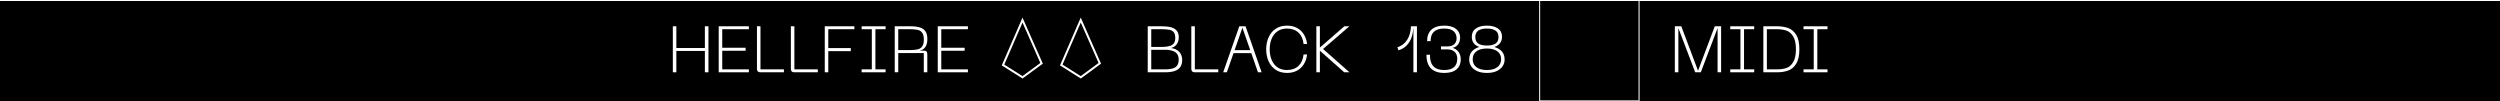 <?xml version="1.0" encoding="UTF-8"?> <svg xmlns="http://www.w3.org/2000/svg" width="2490" height="101" viewBox="0 0 2490 101" fill="none"><rect x="0" y="0" width="2490" height="101" fill="#808080" stroke="none"/> <path d="M0 1H2490V101H0V1Z" fill="black"></path> <path fill-rule="evenodd" clip-rule="evenodd" d="M1632 1H1534V100H1632V1ZM1533 0V101H1633V0H1533Z" fill="white"></path> <path d="M704.26 47.82V50.745H671.435V47.82H704.26ZM673.645 26.175V72H670.135V26.175H673.645ZM705.625 26.175V72H702.05V26.175H705.625Z" fill="white"></path> <path d="M715.838 26.175H745.868V29.1H719.348V47.56H742.618V50.55H719.348V69.075H745.868V72H715.838V26.175Z" fill="white"></path> <path d="M757.239 72C756.199 72 755.376 71.718 754.769 71.155C754.206 70.548 753.924 69.725 753.924 68.685V26.175H757.434V69.075H780.769V72H757.239Z" fill="white"></path> <path d="M791.009 72C789.969 72 789.145 71.718 788.539 71.155C787.975 70.548 787.694 69.725 787.694 68.685V26.175H791.204V69.075H814.539V72H791.009Z" fill="white"></path> <path d="M821.463 26.175H850.973V29.1H824.973V47.885H847.398V50.94H824.973V72H821.463V26.175Z" fill="white"></path> <path d="M882.048 26.175V29.1H858.193V26.175H882.048ZM882.048 69.075V72H858.193V69.075H882.048ZM871.908 27.475V70.7H868.333V27.475H871.908Z" fill="white"></path> <path d="M891.16 26.175H906.825C910.639 26.175 913.759 26.565 916.185 27.345C918.655 28.081 920.519 29.381 921.775 31.245C923.032 33.108 923.66 35.665 923.66 38.915C923.66 41.168 923.357 43.096 922.75 44.7C922.187 46.26 921.299 47.538 920.085 48.535C918.915 49.532 917.442 50.225 915.665 50.615L915.08 50.745V50.485H920.345C921.602 50.485 922.447 50.788 922.88 51.395C923.357 51.958 923.595 52.782 923.595 53.865V72H920.085V52.825H894.67V72H891.16V26.175ZM907.28 49.835C910.227 49.791 912.61 49.532 914.43 49.055C916.25 48.535 917.659 47.517 918.655 46C919.652 44.483 920.15 42.295 920.15 39.435C920.15 36.488 919.63 34.278 918.59 32.805C917.594 31.288 916.164 30.291 914.3 29.815C912.437 29.338 909.945 29.1 906.825 29.1H894.67V49.835H906.825H907.28Z" fill="white"></path> <path d="M934.007 26.175H964.037V29.1H937.517V47.56H960.787V50.55H937.517V69.075H964.037V72H934.007V26.175Z" fill="white"></path> <path d="M1143.14 26.175H1156.92C1160.73 26.175 1163.87 26.5 1166.34 27.15C1168.81 27.8 1170.72 28.948 1172.06 30.595C1173.4 32.198 1174.08 34.473 1174.08 37.42C1174.08 39.197 1173.73 40.822 1173.04 42.295C1172.39 43.768 1171.45 45.003 1170.24 46C1169.03 46.953 1167.64 47.582 1166.08 47.885C1165.6 47.972 1165.24 48.015 1164.98 48.015V47.755C1165.32 47.755 1165.58 47.777 1165.76 47.82C1168.1 47.993 1170.13 48.578 1171.87 49.575C1173.64 50.528 1175.01 51.893 1175.96 53.67C1176.96 55.403 1177.46 57.462 1177.46 59.845C1177.46 62.748 1176.81 65.088 1175.51 66.865C1174.25 68.642 1172.36 69.942 1169.85 70.765C1167.38 71.588 1164.3 72 1160.62 72H1143.14V26.175ZM1160.43 69.075C1161.51 69.075 1162.29 69.053 1162.77 69.01C1165.24 68.88 1167.27 68.512 1168.88 67.905C1170.52 67.298 1171.78 66.302 1172.65 64.915C1173.51 63.528 1173.95 61.687 1173.95 59.39C1173.95 57.31 1173.53 55.598 1172.71 54.255C1171.89 52.868 1170.7 51.828 1169.14 51.135C1167.62 50.398 1165.73 49.922 1163.48 49.705C1162.18 49.618 1161.16 49.575 1160.43 49.575H1146.65V69.075H1160.43ZM1156.72 46.715C1158.06 46.715 1159.04 46.693 1159.65 46.65C1162.07 46.52 1164.07 46.173 1165.63 45.61C1167.23 45.047 1168.44 44.158 1169.27 42.945C1170.13 41.688 1170.57 39.998 1170.57 37.875C1170.57 35.362 1170.09 33.477 1169.14 32.22C1168.18 30.963 1166.82 30.14 1165.04 29.75C1163.26 29.36 1160.88 29.143 1157.89 29.1H1156.72H1146.65V46.715H1156.72Z" fill="white"></path> <path d="M1189.87 72C1188.83 72 1188 71.718 1187.4 71.155C1186.83 70.548 1186.55 69.725 1186.55 68.685V26.175H1190.06V69.075H1213.4V72H1189.87Z" fill="white"></path> <path d="M1234.34 26.175H1240.58L1256.57 72H1252.93L1237.33 27.28H1237.59L1221.93 72H1218.29L1234.34 26.175ZM1226.61 49.965H1248.25V52.89H1226.61V49.965Z" fill="white"></path> <path d="M1281.79 72.65C1277.54 72.65 1273.86 71.632 1270.74 69.595C1267.62 67.558 1265.23 64.763 1263.59 61.21C1261.94 57.613 1261.12 53.562 1261.12 49.055C1261.12 44.592 1261.94 40.583 1263.59 37.03C1265.23 33.433 1267.62 30.617 1270.74 28.58C1273.86 26.543 1277.54 25.525 1281.79 25.525C1285.56 25.525 1288.85 26.262 1291.67 27.735C1294.53 29.208 1296.82 31.332 1298.56 34.105C1300.33 36.835 1301.44 40.085 1301.87 43.855H1298.36C1297.84 38.958 1296.13 35.167 1293.23 32.48C1290.37 29.793 1286.55 28.45 1281.79 28.45C1278.1 28.45 1274.96 29.36 1272.36 31.18C1269.8 32.957 1267.88 35.405 1266.58 38.525C1265.28 41.602 1264.63 45.112 1264.63 49.055C1264.63 53.042 1265.28 56.595 1266.58 59.715C1267.88 62.792 1269.8 65.24 1272.36 67.06C1274.96 68.837 1278.1 69.725 1281.79 69.725C1286.55 69.725 1290.37 68.382 1293.23 65.695C1296.13 62.965 1297.84 59.152 1298.36 54.255H1301.87C1301.44 58.025 1300.33 61.297 1298.56 64.07C1296.82 66.843 1294.53 68.967 1291.67 70.44C1288.85 71.913 1285.56 72.65 1281.79 72.65Z" fill="white"></path> <path d="M1311.09 26.175H1314.6V47.495H1314.41L1338.98 26.175H1343.98L1316.49 49.9L1316.55 47.69L1344.05 72H1338.85L1314.41 50.355H1314.6V72H1311.09V26.175Z" fill="white"></path> <path d="M1391.83 47.105C1395.04 45.978 1397.62 44.332 1399.57 42.165C1401.52 39.998 1402.93 37.572 1403.79 34.885C1404.7 32.155 1405.2 29.252 1405.29 26.175H1411.27V72H1407.76V30.205V27.28H1407.82C1407.56 30.833 1406.94 34.105 1405.94 37.095C1404.99 40.042 1403.43 42.685 1401.26 45.025C1399.14 47.322 1396.34 49.033 1392.87 50.16L1391.83 47.105Z" fill="white"></path> <path d="M1424.25 54.515C1424.25 58.112 1424.77 61.037 1425.81 63.29C1426.89 65.5 1428.47 67.125 1430.55 68.165C1432.67 69.205 1435.34 69.725 1438.55 69.725C1442.88 69.725 1446.11 68.772 1448.23 66.865C1450.35 64.958 1451.42 62.207 1451.42 58.61C1451.42 55.577 1450.55 53.258 1448.82 51.655C1447.13 50.008 1444.72 49.185 1441.6 49.185H1435.23V46.195H1441.6C1444.59 46.195 1446.87 45.48 1448.43 44.05C1449.99 42.577 1450.77 40.627 1450.77 38.2C1450.77 35.21 1449.77 32.848 1447.78 31.115C1445.83 29.338 1442.75 28.45 1438.55 28.45C1435.43 28.45 1432.85 28.927 1430.81 29.88C1428.82 30.833 1427.32 32.242 1426.33 34.105C1425.37 35.925 1424.9 38.222 1424.9 40.995H1421.39C1421.39 36.055 1422.82 32.242 1425.68 29.555C1428.58 26.868 1432.89 25.525 1438.61 25.525C1442.16 25.525 1445.09 26.067 1447.39 27.15C1449.73 28.19 1451.46 29.62 1452.59 31.44C1453.71 33.217 1454.28 35.253 1454.28 37.55C1454.28 39.197 1453.99 40.735 1453.43 42.165C1452.87 43.552 1451.98 44.765 1450.77 45.805C1449.55 46.802 1448.01 47.452 1446.15 47.755V47.495C1446.54 47.582 1446.87 47.668 1447.13 47.755C1448.82 48.275 1450.22 49.077 1451.35 50.16C1452.52 51.243 1453.41 52.543 1454.02 54.06C1454.62 55.577 1454.93 57.267 1454.93 59.13C1454.93 63.29 1453.54 66.583 1450.77 69.01C1447.99 71.437 1443.94 72.65 1438.61 72.65C1432.72 72.65 1428.25 71.155 1425.22 68.165C1422.23 65.175 1420.74 60.625 1420.74 54.515H1424.25Z" fill="white"></path> <path d="M1480.93 72.65C1477.2 72.65 1474.02 72.065 1471.37 70.895C1468.73 69.725 1466.71 68.122 1465.33 66.085C1463.98 64.048 1463.31 61.752 1463.31 59.195C1463.31 57.245 1463.66 55.468 1464.35 53.865C1465.09 52.218 1466.24 50.788 1467.8 49.575C1469.36 48.318 1471.35 47.343 1473.78 46.65V46.91C1471.91 46.303 1470.4 45.502 1469.23 44.505C1468.06 43.508 1467.21 42.36 1466.69 41.06C1466.17 39.76 1465.91 38.308 1465.91 36.705C1465.91 33.022 1467.26 30.248 1469.94 28.385C1472.63 26.478 1476.29 25.525 1480.93 25.525C1485.61 25.525 1489.29 26.478 1491.98 28.385C1494.66 30.248 1496.01 33.022 1496.01 36.705C1496.01 38.308 1495.73 39.76 1495.16 41.06C1494.64 42.36 1493.8 43.508 1492.63 44.505C1491.46 45.502 1489.94 46.303 1488.08 46.91V46.65C1490.5 47.387 1492.5 48.362 1494.06 49.575C1495.62 50.745 1496.77 52.153 1497.5 53.8C1498.24 55.403 1498.61 57.202 1498.61 59.195C1498.61 61.752 1497.91 64.048 1496.53 66.085C1495.14 68.122 1493.13 69.725 1490.48 70.895C1487.84 72.065 1484.65 72.65 1480.93 72.65ZM1480.93 69.725C1484.09 69.725 1486.71 69.27 1488.79 68.36C1490.92 67.407 1492.5 66.128 1493.54 64.525C1494.58 62.922 1495.1 61.08 1495.1 59C1495.1 56.877 1494.58 55.013 1493.54 53.41C1492.5 51.807 1490.92 50.572 1488.79 49.705C1486.71 48.795 1484.09 48.34 1480.93 48.34C1476.25 48.34 1472.72 49.315 1470.33 51.265C1467.99 53.172 1466.82 55.75 1466.82 59C1466.82 61.08 1467.32 62.922 1468.32 64.525C1469.36 66.128 1470.94 67.407 1473.06 68.36C1475.19 69.27 1477.81 69.725 1480.93 69.725ZM1480.93 45.35C1484.65 45.35 1487.51 44.7 1489.51 43.4C1491.5 42.057 1492.5 39.89 1492.5 36.9C1492.5 33.953 1491.5 31.808 1489.51 30.465C1487.51 29.122 1484.65 28.45 1480.93 28.45C1477.24 28.45 1474.41 29.122 1472.41 30.465C1470.42 31.808 1469.42 33.953 1469.42 36.9C1469.42 39.89 1470.4 42.057 1472.35 43.4C1474.34 44.7 1477.2 45.35 1480.93 45.35Z" fill="white"></path> <path d="M1668.14 26.175H1674.57L1691.41 70.895H1691.08L1707.92 26.175H1714.22V72H1710.71V31.115V27.28H1710.97L1694.01 72H1688.42L1671.39 27.28H1671.65V31.115V72H1668.14V26.175Z" fill="white"></path> <path d="M1747.19 26.175V29.1H1723.34V26.175H1747.19ZM1747.19 69.075V72H1723.34V69.075H1747.19ZM1737.05 27.475V70.7H1733.48V27.475H1737.05Z" fill="white"></path> <path d="M1756.3 26.175H1759.81V72H1756.3V26.175ZM1769.95 69.075C1773.42 69.075 1776.5 68.641 1779.18 67.775C1781.87 66.865 1784.12 64.936 1785.94 61.99C1787.81 59.043 1788.74 54.731 1788.74 49.055C1788.74 43.422 1787.81 39.132 1785.94 36.185C1784.12 33.238 1781.87 31.331 1779.18 30.465C1776.5 29.555 1773.42 29.1 1769.95 29.1H1759.81V26.175H1769.95C1774.16 26.175 1777.86 26.76 1781.07 27.93C1784.32 29.1 1786.98 31.375 1789.06 34.755C1791.14 38.135 1792.18 42.901 1792.18 49.055C1792.18 55.252 1791.14 60.04 1789.06 63.42C1786.98 66.8 1784.32 69.075 1781.07 70.245C1777.86 71.415 1774.16 72 1769.95 72H1759.81V69.075H1769.95Z" fill="white"></path> <path d="M1820.19 26.175V29.1H1796.33V26.175H1820.19ZM1820.19 69.075V72H1796.33V69.075H1820.19ZM1810.05 27.475V70.7H1806.47V27.475H1810.05Z" fill="white"></path> <path fill-rule="evenodd" clip-rule="evenodd" d="M2490 1L1.81402e-07 1L0 0L2490 -0L2490 1Z" fill="white"></path> <path fill-rule="evenodd" clip-rule="evenodd" d="M1018.41 17.505L1038.66 63.398L1018.46 78.209L997.741 65.144L1018.41 17.505ZM1018.43 22.494L1000.26 64.367L1018.38 75.791L1036.18 62.735L1018.43 22.494Z" fill="white"></path> <path fill-rule="evenodd" clip-rule="evenodd" d="M1076.41 17.505L1096.66 63.398L1076.46 78.209L1055.74 65.144L1076.41 17.505ZM1076.43 22.494L1058.26 64.367L1076.38 75.791L1094.18 62.735L1076.43 22.494Z" fill="white"></path> </svg> 